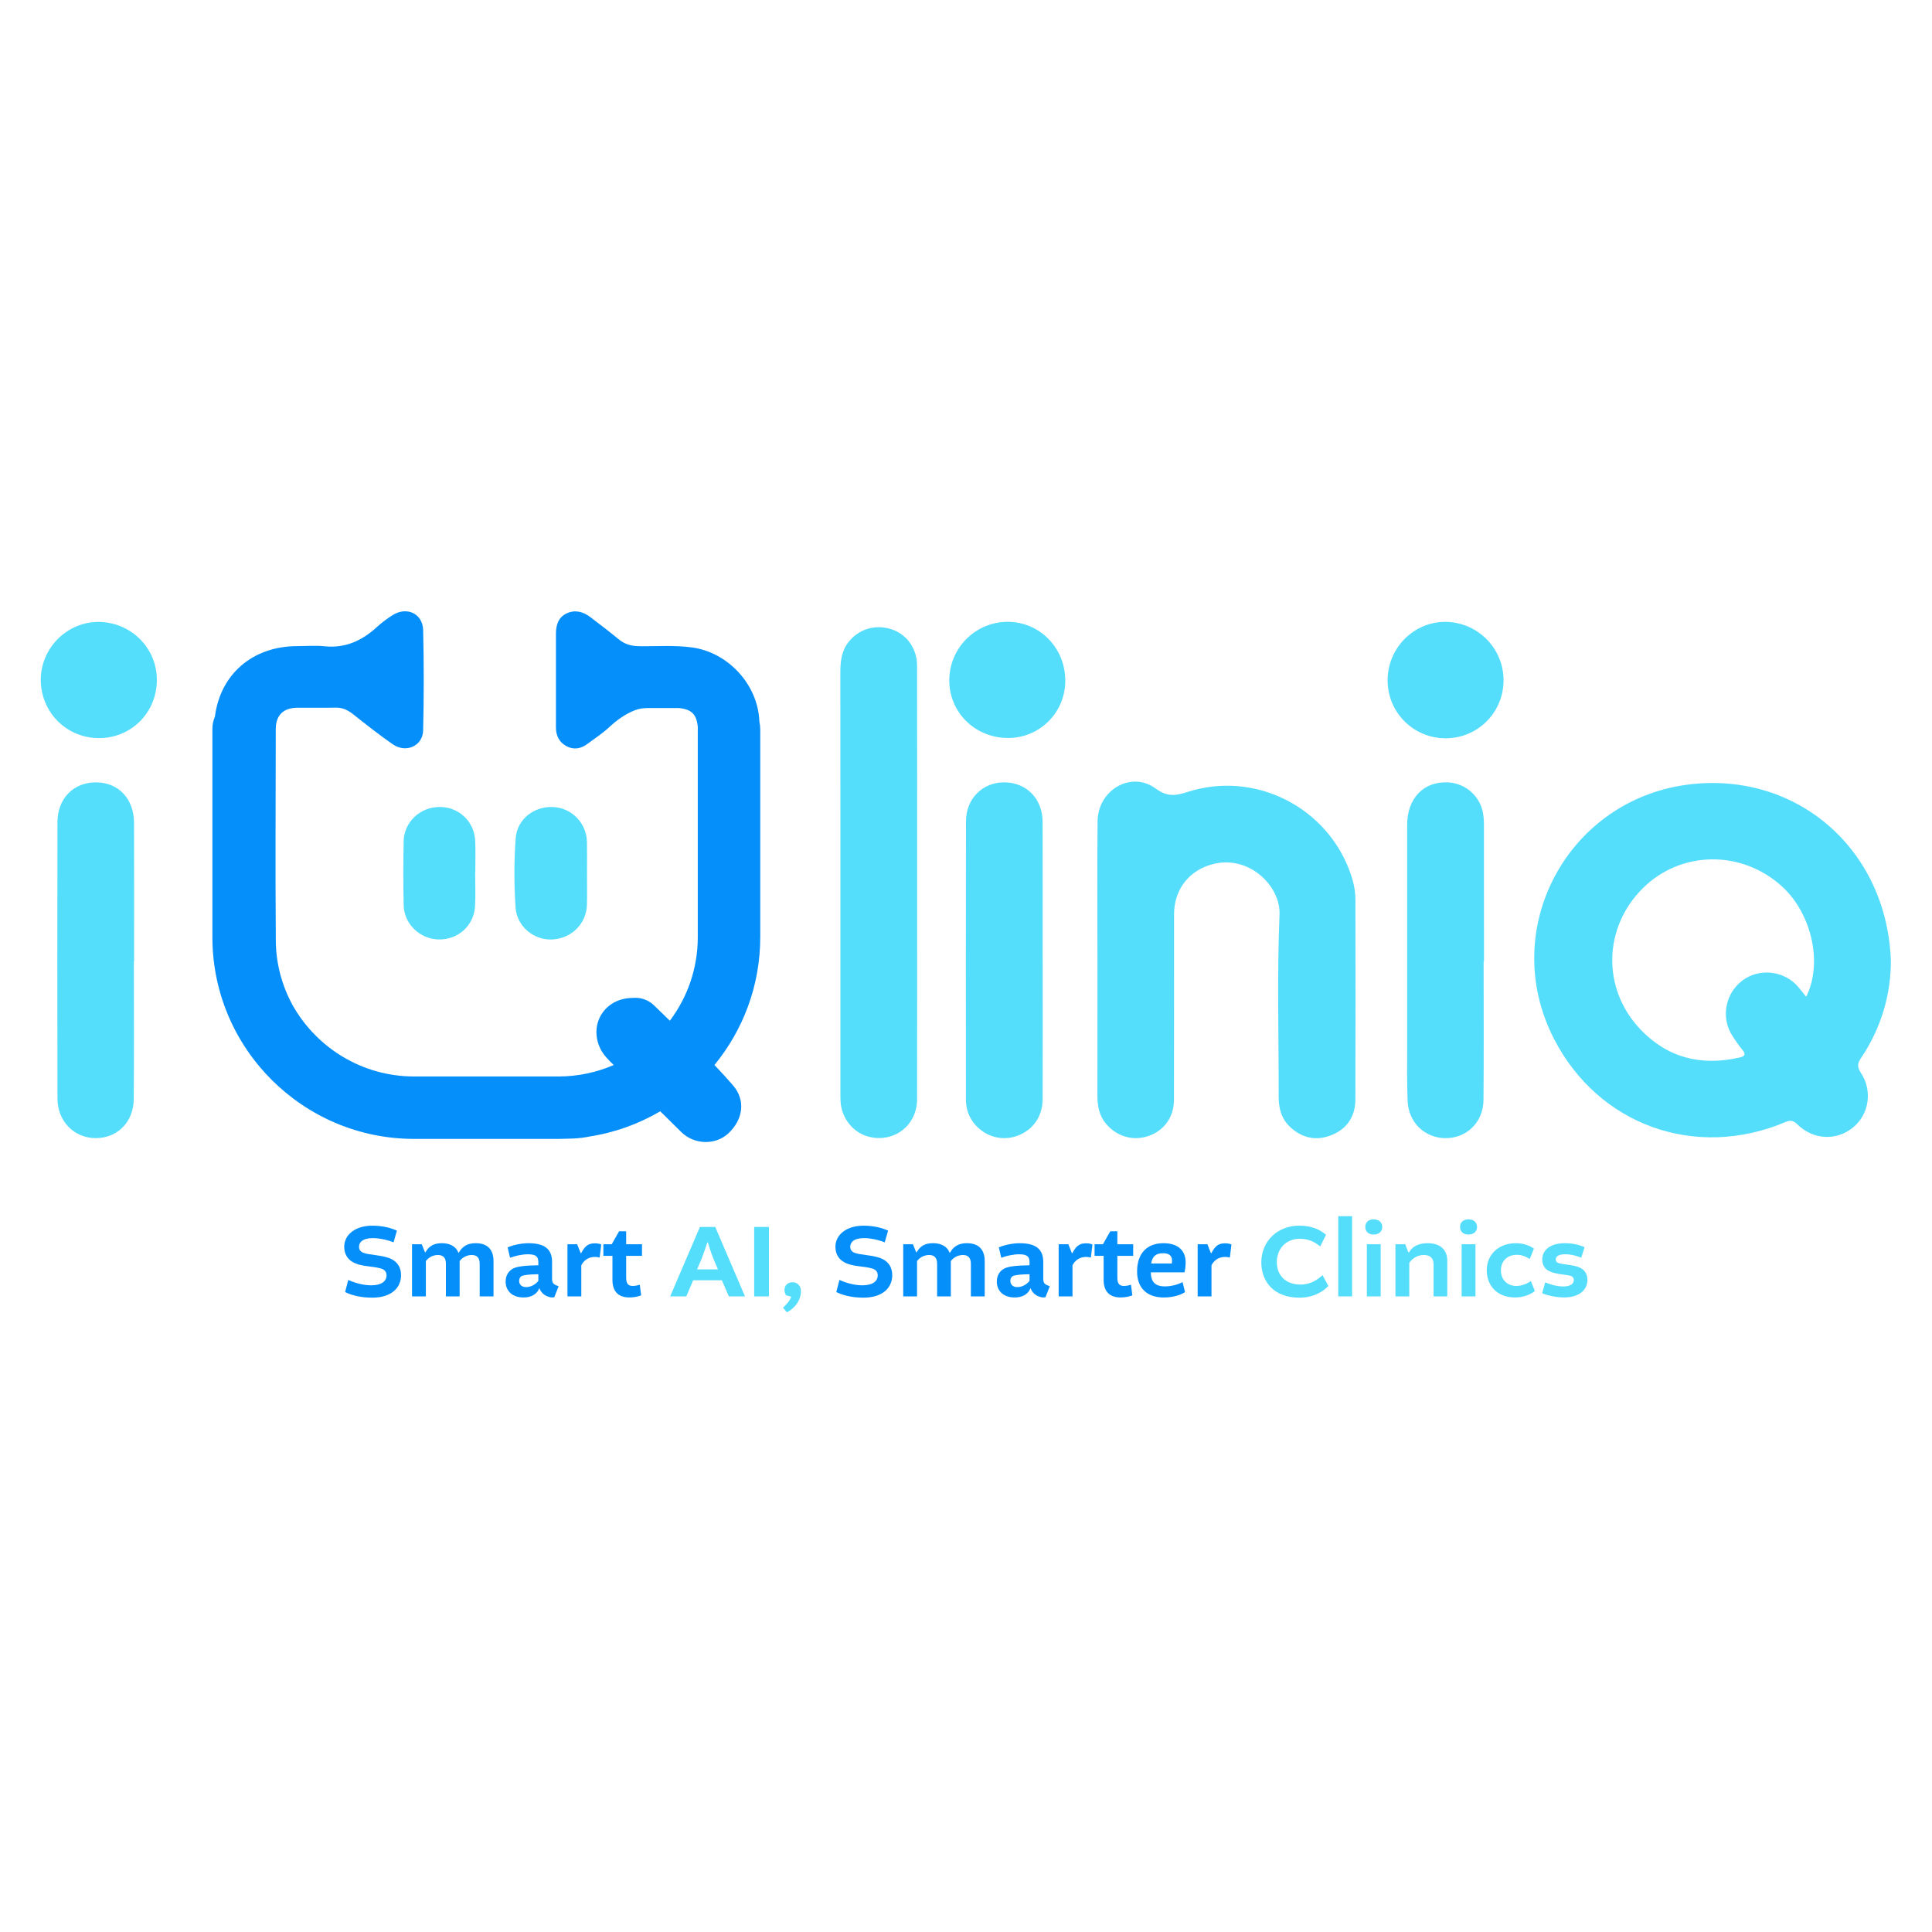 <?xml version="1.0" encoding="UTF-8"?>
<svg id="Layer_1" xmlns="http://www.w3.org/2000/svg" viewBox="0 0 1080 1080">
  <g>
    <path d="M192.91,722.28l1.77-6.79c3.07,1.42,8.02,3.01,12.8,3.01,6.02,0,8.61-2.48,8.61-5.61,0-1.48-.71-2.66-2.06-3.36-1.36-.71-4.25-1.18-7.67-1.59-3.84-.41-6.84-1.12-9.15-2.42-3.48-1.95-4.78-5.25-4.78-8.56,0-6.84,6.31-11.8,15.7-11.8,5.49,0,10.15,1.12,13.75,2.77l-1.89,6.55c-2.83-1.18-7.49-2.36-11.62-2.36-5.84,0-7.67,2.48-7.67,4.84,0,1.24.47,2.42,2.12,3.25,1.59.71,4.13,1,7.44,1.47,3.6.47,6.9,1.18,8.97,2.36,3.36,1.89,4.96,4.9,4.96,8.79,0,7.08-5.43,12.57-16.05,12.57-6.2,0-11.27-1.18-15.22-3.13Z" fill="#058ffb"/>
    <path d="M230.32,695.55h5.43l1.83,4.48h.24c2.12-3.72,5.02-5.08,9.21-5.08s7.79,1.59,9.2,5.31h.24c2.18-3.95,5.43-5.31,9.44-5.31,6.08,0,9.97,3.01,9.97,10.09v19.65h-7.73v-18.23c0-3.19-1.42-4.9-4.37-4.9-2.54,0-4.96,1-6.84,3.36v19.77h-7.67v-18.23c0-3.19-1.42-4.9-4.37-4.9-2.71,0-5.07,1.12-6.84,3.36v19.77h-7.73v-29.15Z" fill="#058ffb"/>
    <path d="M300.94,705.75c0-3.07-1-4.6-5.84-4.6-3.25,0-7.38.94-9.97,1.95l-1.36-5.78c2.66-1.24,7.44-2.36,11.68-2.36,10.03,0,13.16,4.19,13.16,10.5v9.15c0,2.24.53,3.13,2.18,3.83l1.48.59-2.42,6.14s-.94.12-1.53.12c-3.25-.47-5.66-2.18-6.79-5.13h-.12c-1.36,3.72-5.07,5.13-8.67,5.13-6.84,0-10.09-4.07-10.09-8.91,0-3.48,1.77-6.08,4.31-7.32,2.18-1.12,6.55-1.65,13.98-1.77v-1.53ZM300.94,716.02v-3.72c-4.54.06-8.14.35-9.5,1.12-.77.47-1.24,1.48-1.24,2.6,0,1.65,1.06,3.48,3.89,3.48s5.37-1.59,6.84-3.48Z" fill="#058ffb"/>
    <path d="M335.22,702.98c-.47-.12-1.59-.35-2.66-.35-3.83,0-6.31,2.12-7.61,4.66v17.41h-7.73v-29.15h5.43l1.95,4.96h.29c2.42-4.84,4.84-5.49,7.85-5.49,1.89,0,3.25.59,3.36.71l-.89,7.26Z" fill="#058ffb"/>
    <path d="M350.03,702.04v12.21c0,3.42,1.24,4.6,3.66,4.6,1.59,0,3.13-.41,3.95-.71l.77,5.96s-2.6,1.18-6.61,1.18c-5.9,0-9.44-3.13-9.44-9.79v-13.45h-5.07v-6.49h4.66l4.13-7.26h3.95v7.26h8.85v6.49h-8.85Z" fill="#058ffb"/>
    <path d="M399.82,685.87l16.64,38.83h-9.03l-3.89-9.03h-16.05l-3.84,9.03h-9.03l16.64-38.83h8.56ZM389.67,709.59h11.68l-2.42-5.61c-1.06-2.42-3.25-9.44-3.25-9.44h-.29s-2.3,6.96-3.3,9.44l-2.42,5.61Z" fill="#55ddfc"/>
    <path d="M429.85,685.87v38.83h-8.26v-38.83h8.26Z" fill="#55ddfc"/>
    <path d="M443.07,716.79c2.83,0,4.66,2.12,4.66,5.02,0,4.54-2.77,9.09-7.85,11.8l-2.18-2.6c1.83-1.65,4.01-4.13,4.54-6.02v-.18l-2.77-.71c-.59-.77-.94-1.95-.94-3.01,0-2.48,1.77-4.31,4.54-4.31Z" fill="#55ddfc"/>
    <path d="M467.49,722.28l1.77-6.79c3.07,1.42,8.02,3.01,12.8,3.01,6.02,0,8.61-2.48,8.61-5.61,0-1.48-.71-2.66-2.06-3.36-1.36-.71-4.25-1.18-7.67-1.59-3.84-.41-6.84-1.12-9.15-2.42-3.48-1.95-4.78-5.25-4.78-8.56,0-6.84,6.31-11.8,15.7-11.8,5.49,0,10.15,1.12,13.75,2.77l-1.89,6.55c-2.83-1.18-7.49-2.36-11.62-2.36-5.84,0-7.67,2.48-7.67,4.84,0,1.24.47,2.42,2.12,3.25,1.59.71,4.13,1,7.44,1.47,3.6.47,6.9,1.18,8.97,2.36,3.36,1.89,4.96,4.9,4.96,8.79,0,7.08-5.43,12.57-16.05,12.57-6.2,0-11.27-1.18-15.22-3.13Z" fill="#058ffb"/>
    <path d="M504.9,695.55h5.43l1.83,4.48h.24c2.12-3.72,5.02-5.08,9.21-5.08s7.79,1.59,9.2,5.31h.24c2.18-3.95,5.43-5.31,9.44-5.31,6.08,0,9.97,3.01,9.97,10.09v19.65h-7.73v-18.23c0-3.19-1.42-4.9-4.37-4.9-2.54,0-4.96,1-6.84,3.36v19.77h-7.67v-18.23c0-3.19-1.42-4.9-4.37-4.9-2.71,0-5.07,1.12-6.84,3.36v19.77h-7.73v-29.15Z" fill="#058ffb"/>
    <path d="M575.52,705.75c0-3.07-1-4.6-5.84-4.6-3.25,0-7.38.94-9.97,1.95l-1.36-5.78c2.66-1.24,7.44-2.36,11.68-2.36,10.03,0,13.16,4.19,13.16,10.5v9.15c0,2.24.53,3.13,2.18,3.83l1.47.59-2.42,6.14s-.94.12-1.53.12c-3.25-.47-5.67-2.18-6.79-5.13h-.12c-1.36,3.72-5.07,5.13-8.67,5.13-6.84,0-10.09-4.07-10.09-8.91,0-3.48,1.77-6.08,4.31-7.32,2.18-1.12,6.55-1.65,13.98-1.77v-1.53ZM575.52,716.02v-3.72c-4.54.06-8.14.35-9.5,1.12-.77.47-1.24,1.48-1.24,2.6,0,1.65,1.06,3.48,3.89,3.48s5.37-1.59,6.84-3.48Z" fill="#058ffb"/>
    <path d="M609.8,702.98c-.47-.12-1.59-.35-2.66-.35-3.83,0-6.31,2.12-7.61,4.66v17.41h-7.73v-29.15h5.43l1.95,4.96h.29c2.42-4.84,4.84-5.49,7.85-5.49,1.89,0,3.25.59,3.36.71l-.88,7.26Z" fill="#058ffb"/>
    <path d="M624.61,702.04v12.21c0,3.42,1.24,4.6,3.66,4.6,1.59,0,3.13-.41,3.95-.71l.77,5.96s-2.6,1.18-6.61,1.18c-5.9,0-9.44-3.13-9.44-9.79v-13.45h-5.07v-6.49h4.66l4.13-7.26h3.95v7.26h8.85v6.49h-8.85Z" fill="#058ffb"/>
    <path d="M635.64,710.77c0-9.97,5.37-15.81,14.75-15.81,8.44,0,12.39,4.37,12.39,10.74,0,2.3-.41,4.66-.59,5.55h-18.88c.06,5.19,2.36,7.85,7.79,7.85,4.01,0,7.73-1.18,9.97-2.42l1.36,5.61c-1.89,1.3-6.02,3.01-11.92,3.01-9.03,0-14.87-5.02-14.87-14.52ZM643.54,706.28h11.56s.06-.65.06-1.65c0-2.42-1.36-4.07-4.96-4.07-4.19,0-6.08,1.89-6.67,5.72Z" fill="#058ffb"/>
    <path d="M687.5,702.98c-.47-.12-1.59-.35-2.66-.35-3.83,0-6.31,2.12-7.61,4.66v17.41h-7.73v-29.15h5.43l1.95,4.96h.29c2.42-4.84,4.84-5.49,7.85-5.49,1.89,0,3.25.59,3.36.71l-.88,7.26Z" fill="#058ffb"/>
    <path d="M705.08,705.64c0-11.27,8.5-20.48,21.24-20.48,8.08,0,12.16,2.89,14.93,5.08l-3.25,6.55c-3.13-2.66-6.79-4.31-11.33-4.31-8.08,0-12.92,5.84-12.92,13.1s4.84,12.51,13.28,12.51c5.9,0,9.74-3.01,12.27-5.25l3.25,6.02c-2.12,2.36-7.49,6.55-16.11,6.55-14.57,0-21.36-9.15-21.36-19.77Z" fill="#55ddfc"/>
    <path d="M748.09,679.85h7.73v44.84h-7.73v-44.84Z" fill="#55ddfc"/>
    <path d="M767.91,681.62c3.01,0,4.78,1.83,4.78,4.25s-1.77,4.25-4.78,4.25-4.72-1.77-4.72-4.25,1.71-4.25,4.72-4.25ZM764.08,724.69v-29.15h7.73v29.15h-7.73Z" fill="#55ddfc"/>
    <path d="M787.8,724.69h-7.73v-29.15h5.43l1.83,4.6h.29c1.77-3.3,5.31-5.19,10.44-5.19,7.26,0,10.98,3.84,10.98,9.85v19.88h-7.67v-17.88c0-3.3-1.65-5.25-5.43-5.25s-6.55,2.06-8.14,4.37v18.76Z" fill="#55ddfc"/>
    <path d="M820.9,681.62c3.01,0,4.78,1.83,4.78,4.25s-1.77,4.25-4.78,4.25-4.72-1.77-4.72-4.25,1.71-4.25,4.72-4.25ZM817.06,724.69v-29.15h7.73v29.15h-7.73Z" fill="#55ddfc"/>
    <path d="M855.12,703.81c-2.18-1.42-4.54-2.36-7.2-2.36-5.37,0-8.91,3.54-8.91,8.67,0,5.49,3.78,8.73,8.67,8.73,3.3,0,6.08-1.42,8.08-2.71l2.24,5.55c-1.71,1.42-5.72,3.6-11.09,3.6-10.03,0-15.81-6.67-15.81-15.22s6.43-15.11,16.23-15.11c4.66,0,8.02,1.53,10.15,3.01l-2.36,5.84Z" fill="#55ddfc"/>
    <path d="M862.08,722.92l1.71-6.08c1.42.59,5.43,2.3,10.21,2.3,4.13,0,5.78-1.71,5.78-3.6,0-.89-.35-1.77-1.53-2.24-.89-.35-2.71-.59-5.43-.94-3.84-.53-6.14-1.24-7.79-2.36-1.77-1.18-2.89-3.3-2.89-5.9,0-5.08,4.19-9.15,12.63-9.15,5.07,0,9.21,1.36,11.03,2.24l-1.89,5.9c-2.01-.94-5.43-1.95-9.03-1.95-3.78,0-5.19,1.3-5.19,2.95,0,.77.41,1.53,1.36,1.89.94.41,2.77.65,5.31,1,3.07.41,5.37.89,7.08,1.77,2.54,1.3,3.95,3.66,3.95,6.73,0,5.31-4.31,9.79-13.04,9.79-5.37,0-10.44-1.47-12.27-2.36Z" fill="#55ddfc"/>
  </g>
  <path d="M1040.34,591.44c11.53-17.16,16.79-36.22,16.66-54.6-2.35-62.01-52.11-104.98-111.42-98.49-68.81,7.53-108.53,80.74-76.92,142.32,24.82,48.36,79.13,67.8,129.41,46.57,2.83-1.19,4.48-.86,6.74,1.36,8.82,8.65,21.69,9.21,30.94,1.75,9.05-7.3,11.2-20.49,4.47-30.67-2.14-3.24-1.93-5.2.11-8.24ZM1009.66,557.19c-1.71-2.12-2.98-3.75-4.3-5.33-7.68-9.19-21.56-10.93-31.13-3.9-9.87,7.24-12.42,21.02-5.73,31.23,1.72,2.62,3.46,5.26,5.48,7.65,2.35,2.78,1.09,3.72-1.7,4.35-21.42,4.86-40.29.13-55.46-15.95-21.42-22.71-20.55-56.74,1.49-78.68,21.32-21.22,55.48-21.6,78.02-.87,16.48,15.15,22.71,42.84,13.33,61.5Z" fill="#55ddfc"/>
  <path d="M755.26,489.16c-12.58-37.65-53.45-58.65-91.29-46.48-6.7,2.15-11.3,2.96-17.96-1.9-13.77-10.05-32.28.84-32.46,18.35-.25,25.83-.07,51.66-.07,77.49,0,25.31.02,50.61-.02,75.92,0,5.74,1.01,11.13,4.81,15.65,6,7.15,15.11,9.78,23.59,6.89,8.88-3.02,14.37-10.5,14.39-20.32.09-34.56.06-69.12.05-103.67,0-14.24,8.92-25.27,22.86-28.32,19.62-4.3,36.75,12.71,36.1,28.46-1.41,33.98-.41,68.05-.47,102.08-.01,6.61,1.75,12.5,6.71,16.97,6.84,6.16,14.77,7.68,23.3,4.05,8.62-3.67,12.84-10.62,12.87-19.8.12-37.18.08-74.35.02-111.53,0-4.72-.93-9.37-2.43-13.85Z" fill="#55ddfc"/>
  <path d="M512.65,372.12c-.02-9.64-5.83-17.64-14.36-20.38-8.97-2.89-18.23-.14-23.95,7.16-3.88,4.95-4.59,10.71-4.58,16.79.06,78.18.04,156.36.04,234.53,0,1.92-.04,3.84.09,5.76.63,9.27,7.09,17.23,15.7,19.44,14.11,3.61,27.04-6.25,27.07-20.92.08-40.31.03-80.62.03-120.93,0-40.48.04-80.97-.03-121.45Z" fill="#55ddfc"/>
  <g>
    <path d="M829.55,461.57c0-2.09-.11-4.19-.4-6.25-1.39-9.88-9.59-17.39-19.52-17.95-13.68-.78-23.01,8.79-23.02,23.75-.02,41.17-.02,82.35,0,123.52,0,10.29-.16,20.59.26,30.87.49,12.02,9.72,20.74,21.25,20.73,11.83-.01,21.05-8.91,21.16-21.32.24-25.82.07-51.64.07-77.46h.2c0-25.3,0-50.59-.02-75.89Z" fill="#55ddfc"/>
    <path d="M814.26,348.26c-20.48-4.07-38.61,11.97-38.58,32.1.03,18.05,14.64,32.5,32.71,32.35,18.73-.16,33.5-16,32-35.09-1.13-14.43-11.94-26.53-26.13-29.35Z" fill="#55ddfc"/>
  </g>
  <g>
    <path d="M53.94,437.34c-12.71-.14-21.8,8.89-21.82,22.29-.1,51.48-.09,102.95,0,154.43.02,12.81,9.39,22.22,21.52,22.16,12.05-.05,21.02-9.01,21.13-21.86.21-25.65.06-51.3.06-76.95h.12c0-25.83.06-51.65-.03-77.47-.05-13.37-8.61-22.45-20.98-22.59Z" fill="#55ddfc"/>
    <path d="M55.44,347.67c-19.41-.31-35.45,17.41-32.24,37.55,2.61,16.36,16.76,27.94,33.31,27.37,17.49-.6,31.14-14.65,31.18-32.46.05-17.77-14.28-32.18-32.26-32.47Z" fill="#55ddfc"/>
  </g>
  <g>
    <path d="M582.84,536.43c0-25.65.05-51.3-.02-76.95-.04-12.99-8.97-22.09-21.44-22.14-12.05-.05-21.35,9.07-21.38,21.68-.13,51.82-.08,103.64-.05,155.46,0,5.4,1.66,10.33,5.33,14.4,6.1,6.77,15.09,9.06,23.35,6.06,8.76-3.18,14.18-10.78,14.21-20.52.08-26,.03-52,.03-77.99h-.02Z" fill="#55ddfc"/>
    <path d="M563.7,347.61c-17.99-.23-32.81,14.25-33.05,32.27-.24,18.03,14.07,32.42,32.47,32.66,17.7.23,32.12-13.82,32.38-31.54.27-18.34-13.85-33.17-31.79-33.39Z" fill="#55ddfc"/>
  </g>
  <g>
    <path d="M308.57,525.17c10.83-.47,19.24-8.74,19.53-19.39.15-5.76.03-11.52.03-17.28,0-5.94.1-11.87-.02-17.81-.21-10.52-8.38-18.97-18.76-19.55-10.81-.61-20.32,6.83-21.09,17.48-.93,12.88-.91,25.84-.05,38.72.7,10.46,10.11,18.28,20.36,17.83Z" fill="#55ddfc"/>
    <path d="M225.65,470.32c-.27,11.86-.25,23.74,0,35.61.22,10.62,9.05,19.03,19.62,19.23,10.76.2,19.62-7.67,20.27-18.46.38-6.26.07-12.56.07-18.84.03,0,.06,0,.08,0,0-5.93.22-11.88-.05-17.8-.49-10.86-9.12-18.97-19.83-18.96-10.94,0-19.92,8.32-20.17,19.23Z" fill="#55ddfc"/>
  </g>
  <path d="M424.97,407.44c0-1.37-.17-2.7-.48-3.99-.62-20.44-17.23-38.73-37.63-41.53-9.92-1.36-19.86-.54-29.79-.7-4.2-.07-7.8-1.05-11.09-3.76-5.24-4.32-10.66-8.44-16.06-12.55-4.02-3.06-8.61-4.2-13.25-1.98-4.58,2.19-5.91,6.52-5.9,11.39.03,17.46.02,34.92,0,52.37,0,4.61,1.9,8.26,5.84,10.4,4.01,2.18,8.11,1.52,11.78-1.25,4.03-3.04,8.33-5.8,12.01-9.21,4.53-4.2,9.29-7.6,14.54-9.61,2.19-.84,4.53-1.21,6.88-1.21h17.78c7.15.71,9.92,3.63,10.5,10.95,0,.23-.03.46-.03.69v116.41c0,17.52-5.82,33.7-15.62,46.73-2.96-2.86-5.91-5.72-8.85-8.59-3.26-3.2-7.79-4.62-12.05-4.15-15.38.09-24.37,14.42-18.16,27.92,1.79,3.89,4.72,6.7,7.68,9.57-9.48,4.12-19.93,6.41-30.91,6.41h-80.66c-29.13,0-54.56-16.09-67.92-39.83-5.9-10.79-9.3-23.06-9.4-35.96-.3-39.46-.07-78.92-.03-118.37,0-7.71,4.2-11.88,11.94-11.97,7.16-.08,14.32.12,21.47-.06,3.95-.1,6.97,1.42,9.97,3.8,7.24,5.73,14.48,11.49,22.07,16.72,7.41,5.1,16.74.92,16.94-7.82.43-18.67.44-37.37,0-56.04-.22-9.27-9.23-13.37-17.1-8.34-3.08,1.96-6.07,4.16-8.75,6.62-8.34,7.67-17.73,11.98-29.39,10.76-5.01-.52-10.12-.09-15.18-.08-25.03.06-42.98,15.79-45.98,39.38-.91,2.11-1.42,4.44-1.42,6.89v116.41c0,62.2,50.6,112.79,112.8,112.79h80.66c1.7,0,3.39-.04,5.07-.12,3.71-.06,7.41-.28,11.1-.97.27-.05.53-.12.79-.18,14.38-2.18,27.87-7.08,39.94-14.16,3.93,3.91,7.86,7.82,11.83,11.68,7.35,7.14,19.12,7.24,26.15.74,8.44-7.81,9.87-18.68,2.62-27.02-3.34-3.85-6.79-7.6-10.3-11.29,15.99-19.47,25.6-44.37,25.6-71.47v-116.41Z" fill="#058ffb"/>
</svg>